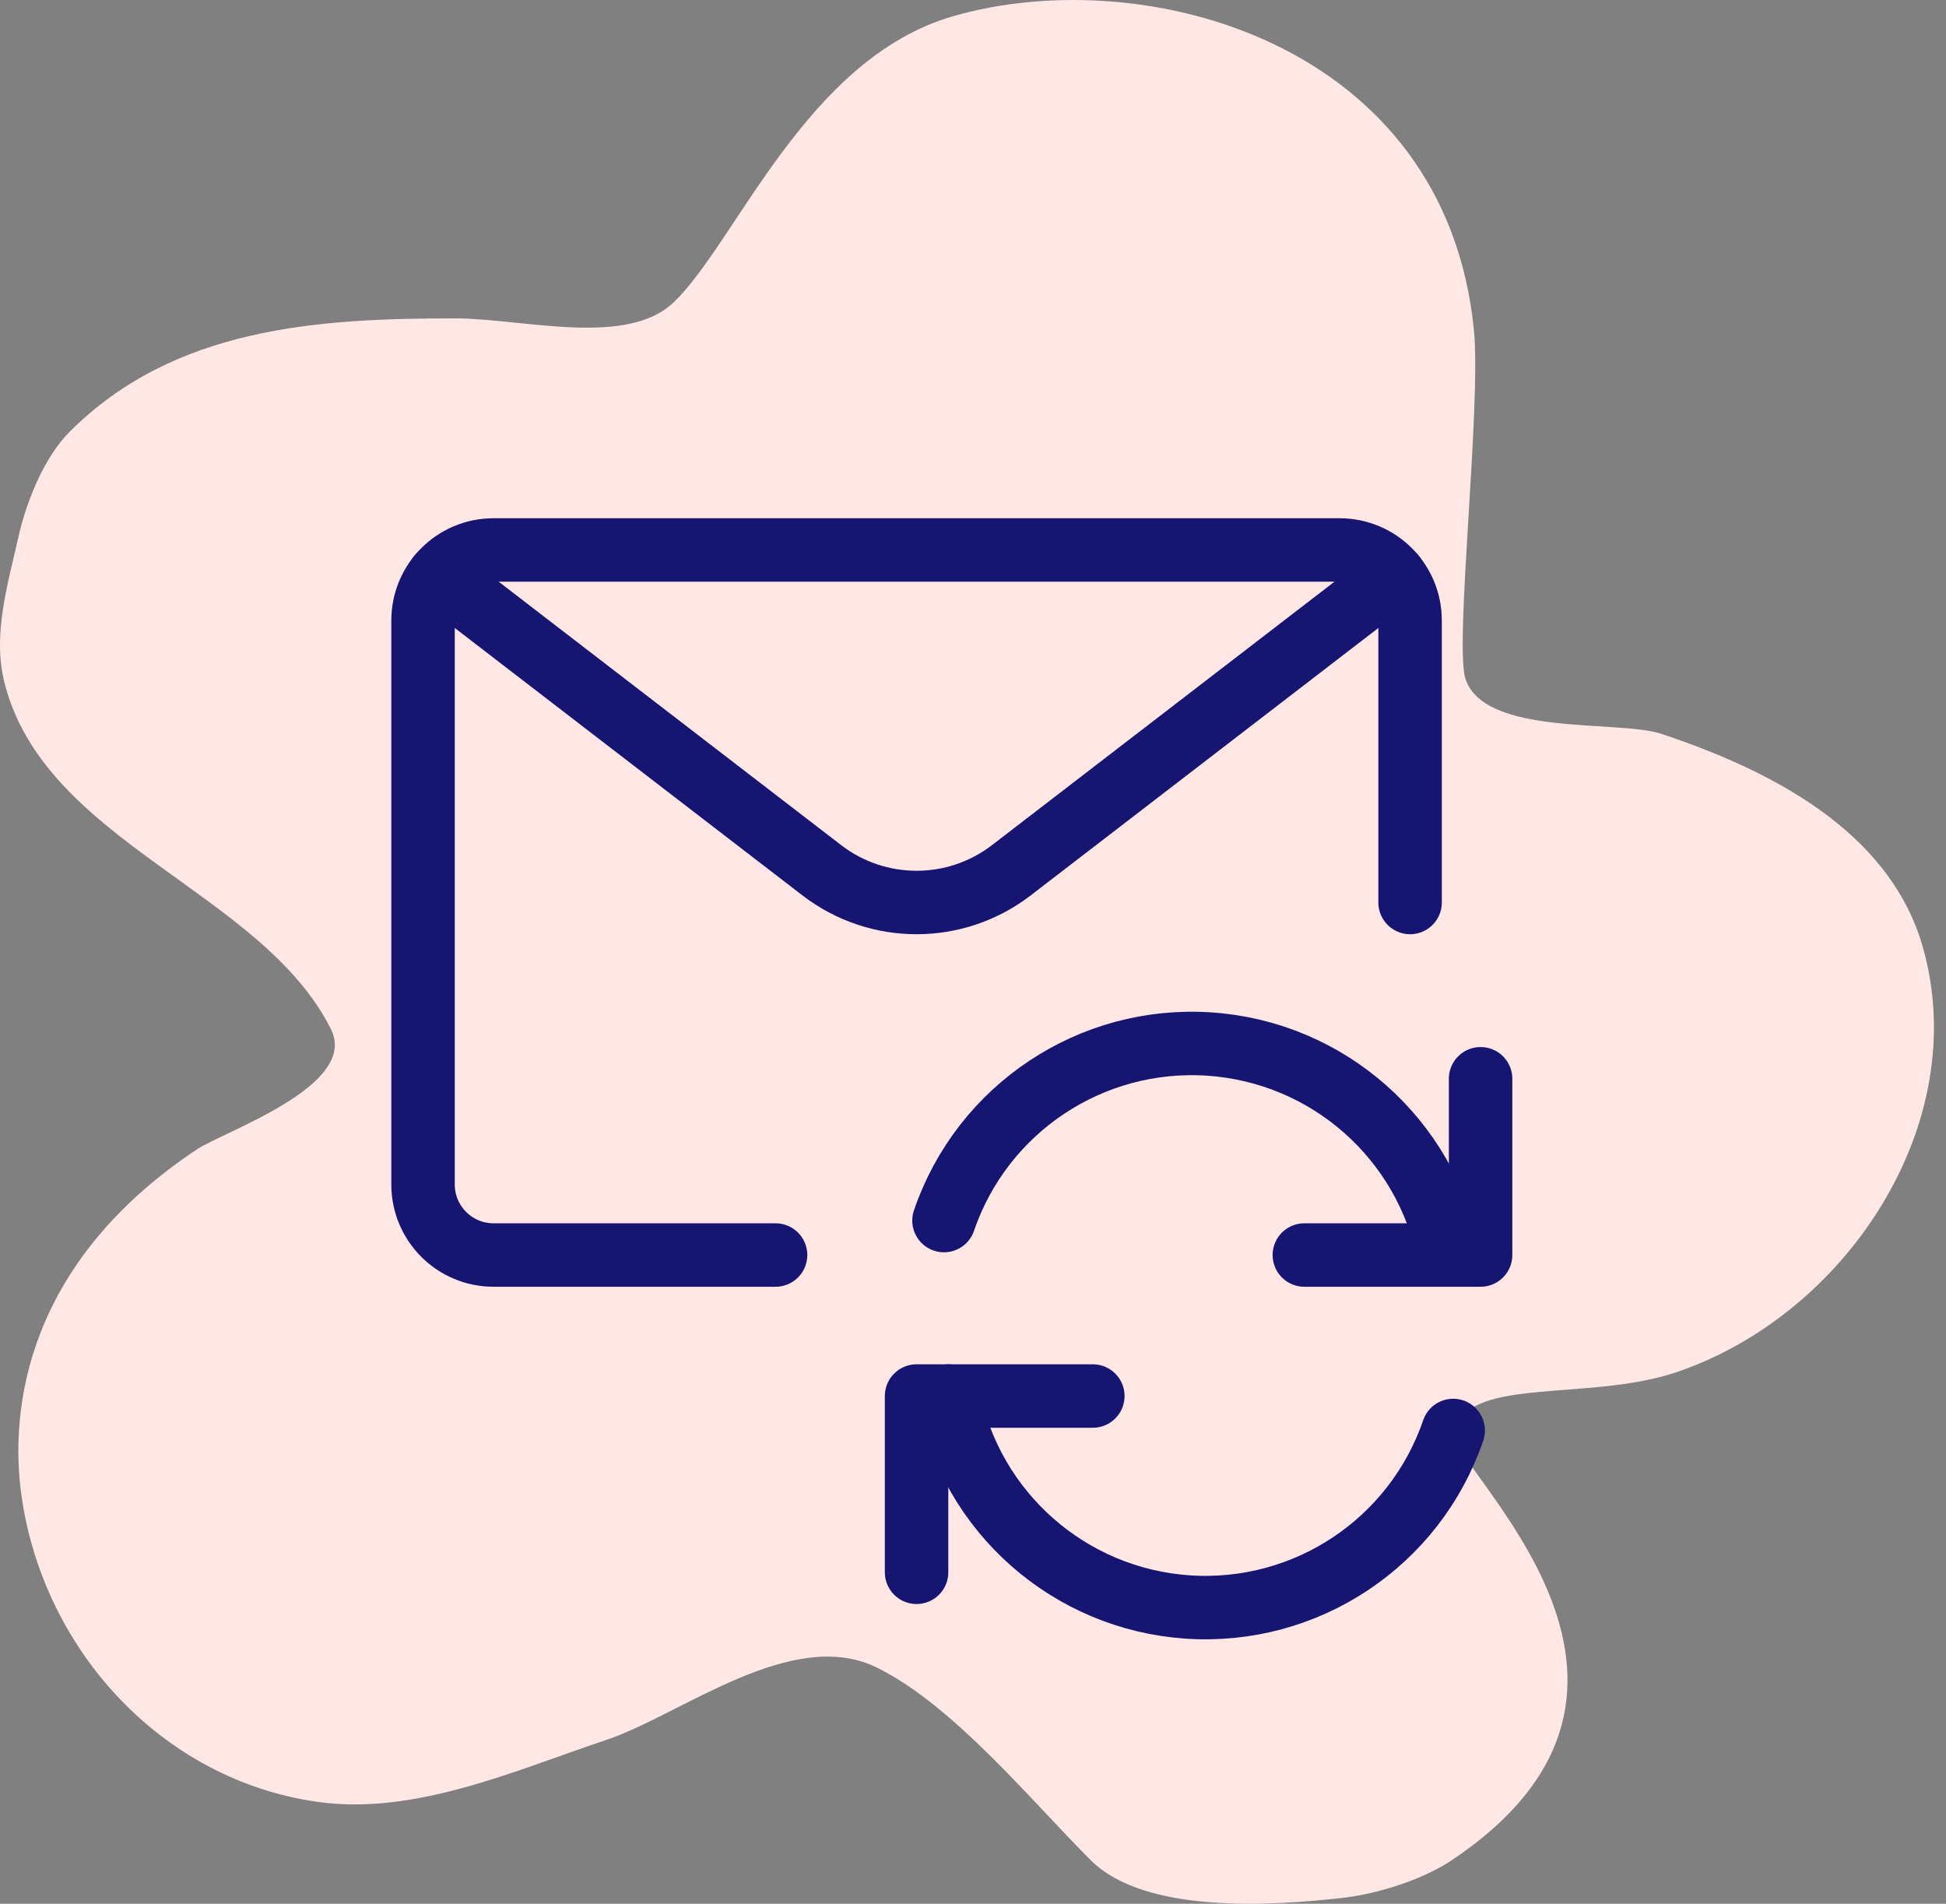 <?xml version="1.0" encoding="UTF-8"?>
<svg width="92px" height="90px" viewBox="0 0 92 90" version="1.1" xmlns="http://www.w3.org/2000/svg" xmlns:xlink="http://www.w3.org/1999/xlink">
    <rect x="0" y="0" width="92" height="90" fill="#808080" stroke="none"/>
    <title>Sync email conversations</title>
    <g id="-" stroke="none" stroke-width="1" fill="none" fill-rule="evenodd">
        <g id="Product---Source-&amp;-Manage" transform="translate(-1107, -4798)">
            <g id="Sync-email-conversations" transform="translate(1107, 4798)">
                <g id="Group-Copy-8" fill="#FFE7E5">
                    <path d="M31.866,14.278 C29.627,16.441 24.704,15.051 21.498,15.051 C14.976,15.051 8.229,15.48 3.295,20.409 C2.057,21.644 1.227,23.78 0.857,25.441 C0.367,27.639 -0.36,29.995 0.207,32.259 C2.102,39.834 12.374,42.118 15.647,48.656 C16.985,51.328 10.602,53.478 9.309,54.338 C1.258,59.686 0.427,66.59 1.019,70.735 C2.062,78.023 7.657,84.136 14.997,85.183 C19.629,85.844 24.392,83.679 28.65,82.261 C32.208,81.076 37.456,76.837 41.49,78.852 C45.111,80.66 48.728,85.108 51.567,87.943 C54.149,90.521 60.228,90.084 63.431,89.729 C65.066,89.547 67.208,88.895 68.633,87.943 C80.939,79.715 68.622,69.515 68.795,67.812 C69.079,65.02 74.992,66.29 79.197,64.89 C87.261,62.205 93.293,53.127 90.9,44.76 C89.304,39.183 83.512,36.348 78.547,34.695 C76.508,34.016 70.196,34.834 69.283,32.097 C68.75,30.5 70.035,19.214 69.682,15.614 C68.348,2.017 54.125,-1.845 45.069,0.764 C38.13,2.762 34.833,11.412 31.866,14.278 Z" id="Path"></path>
                </g>
                <g id="Group-8" transform="translate(20, 26)" stroke="#171572" stroke-linecap="round" stroke-linejoin="round" stroke-width="3">
                    <polyline id="Path" points="31.665 39.998 23.332 39.998 23.332 48.331"></polyline>
                    <path d="M48.702,41.627 C46.887,46.93 41.736,50.353 36.144,49.971 C30.552,49.589 25.914,45.499 24.837,39.998" id="Path"></path>
                    <polyline id="Path" points="41.665 33.332 49.997 33.332 49.997 24.999"></polyline>
                    <path d="M24.628,31.703 C26.442,26.4 31.593,22.977 37.185,23.359 C42.778,23.74 47.416,27.831 48.493,33.332" id="Path"></path>
                    <path d="M16.666,33.332 L3.333,33.332 C1.492,33.332 0,31.839 0,29.998 L0,3.333 C0,1.492 1.492,0 3.333,0 L43.331,0 C45.172,0 46.664,1.492 46.664,3.333 L46.664,16.666" id="Path"></path>
                    <path d="M45.911,1.222 L27.814,15.141 C25.172,17.174 21.492,17.174 18.85,15.141 L0.753,1.222" id="Path"></path>
                </g>
            </g>
        </g>
    </g>
</svg>